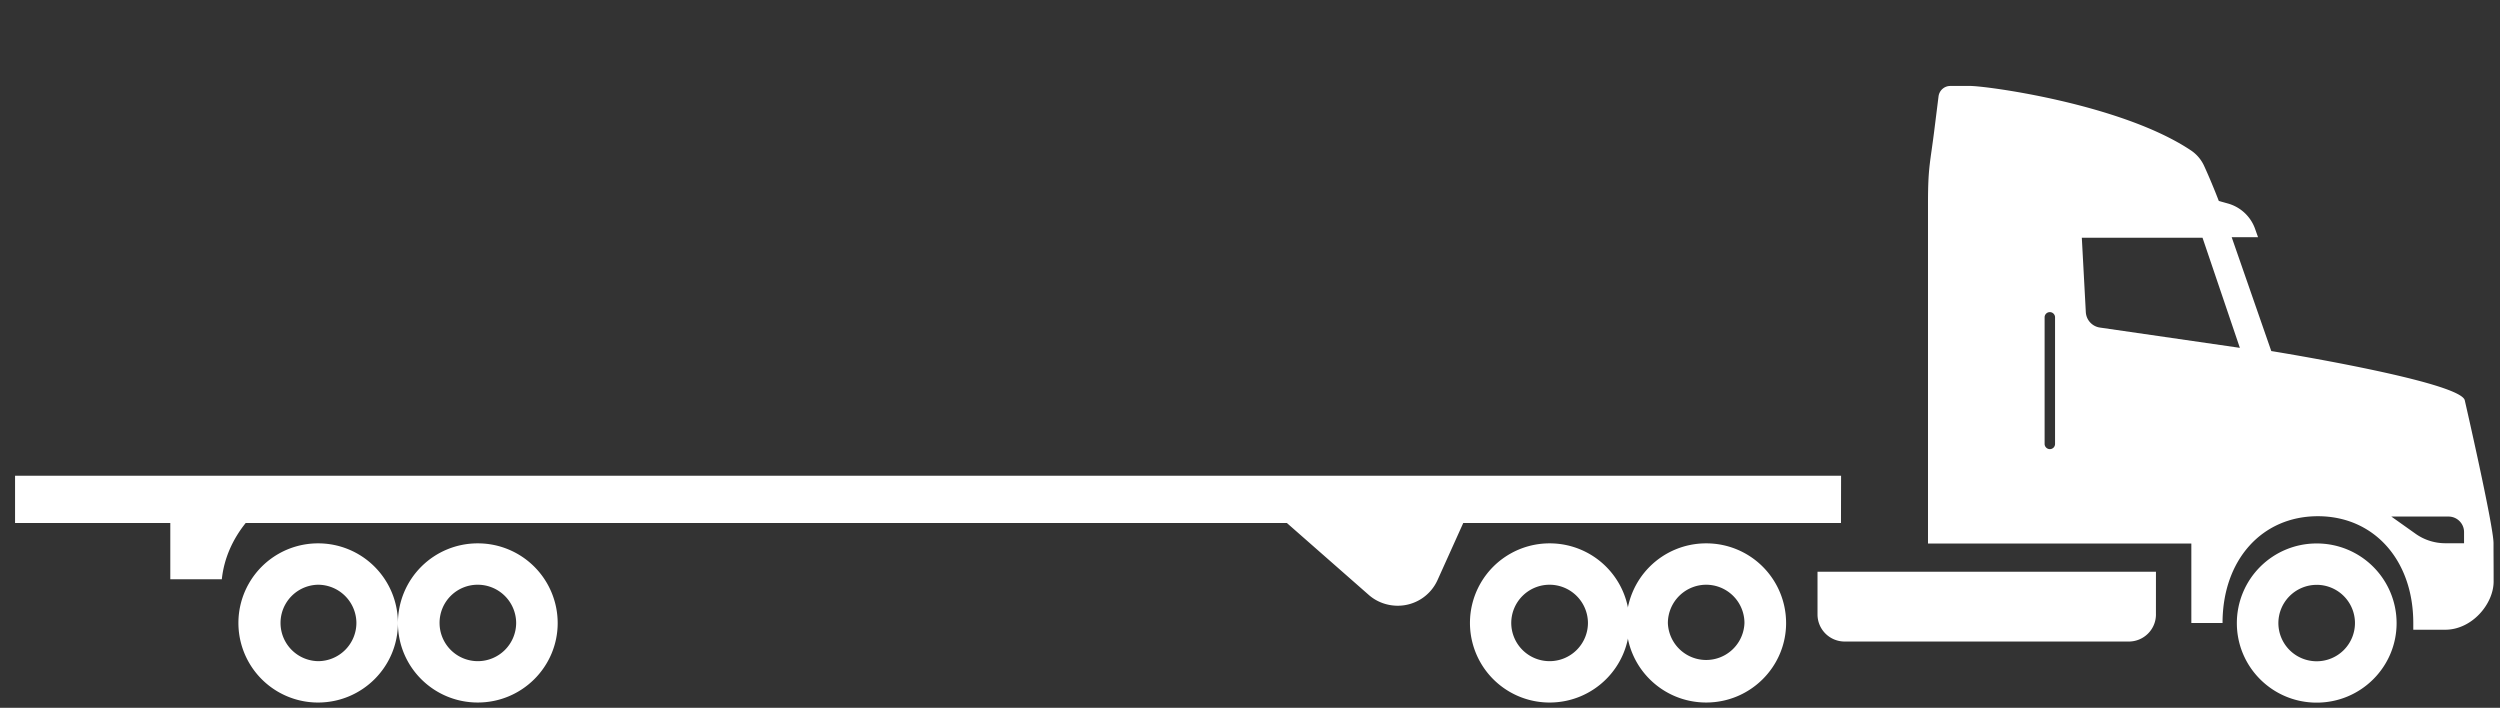 <svg width="166" height="47" viewBox="0 0 166 47" xmlns="http://www.w3.org/2000/svg"><rect x="0" y="0" width="166" height="47" fill="#333333" stroke="none"/><title>Artboard</title><g fill="#FFF" fill-rule="nonzero"><path d="M21.115 38.826a2.552 2.552 0 012.55 2.54 2.546 2.546 0 01-2.55 2.535 2.538 2.538 0 010-5.075m0-2.747a5.284 5.284 0 100 10.569c2.936 0 5.307-2.37 5.307-5.281a5.292 5.292 0 00-5.307-5.288zM31.723 38.826a2.552 2.552 0 012.55 2.54 2.546 2.546 0 01-2.55 2.535 2.538 2.538 0 01-2.536-2.534 2.53 2.53 0 012.536-2.541m0-2.747a5.29 5.29 0 00-5.3 5.288c0 2.918 2.371 5.28 5.3 5.28 2.936 0 5.307-2.37 5.307-5.28a5.296 5.296 0 00-5.307-5.288z"/><path d="M122.24 31.587H1v3.139h10.308v3.736h3.421c.15-1.423.743-2.683 1.586-3.736h69.132l5.429 4.768c.528.47 1.221.726 1.935.726a2.892 2.892 0 002.643-1.708l1.707-3.786h25.08l.007-3.139h-.007zM143.155 40.797c0 .997-.807 1.801-1.807 1.801H122.49c-1 0-1.807-.804-1.807-1.8v-2.833h22.472l-.001 2.832z"/><path d="M113.29 38.826a2.545 2.545 0 012.542 2.54 2.544 2.544 0 01-5.085 0 2.55 2.55 0 012.543-2.54m0-2.747a5.29 5.29 0 00-5.3 5.288c0 2.918 2.371 5.28 5.3 5.28 2.935 0 5.307-2.37 5.307-5.28a5.292 5.292 0 00-5.307-5.288z"/><path d="M102.89 38.826a2.552 2.552 0 012.55 2.54 2.546 2.546 0 01-2.55 2.535 2.544 2.544 0 01-2.543-2.534 2.545 2.545 0 012.543-2.541m0-2.747a5.284 5.284 0 100 10.569c2.936 0 5.307-2.37 5.307-5.281a5.292 5.292 0 00-5.307-5.288zM153.827 38.833a2.54 2.54 0 012.543 2.541 2.54 2.54 0 01-2.543 2.534 2.54 2.54 0 01-2.543-2.534 2.545 2.545 0 012.543-2.54m0-2.748a5.29 5.29 0 00-5.3 5.288c0 2.918 2.371 5.281 5.3 5.281 2.936 0 5.307-2.37 5.307-5.28a5.292 5.292 0 00-5.307-5.289z"/><path d="M165.57 36.071c0-1.174-1.907-9.48-1.907-9.48-.214-1.246-12.85-3.281-12.85-3.281l-2.629-7.559h1.75l-.207-.584a2.68 2.68 0 00-1.807-1.658c-.329-.092-.593-.164-.593-.17 0 0-.45-1.182-.972-2.32a2.468 2.468 0 00-.878-1.033c-4.665-3.117-13.822-4.32-14.722-4.278h-1.257c-.4 0-.729.3-.779.69l-.25 2c-.3 2.464-.45 2.613-.45 5.09v22.604h17.486v5.274h2.072c0-4.17 2.6-7.089 6.329-7.089 3.728 0 6.336 2.918 6.336 7.089v.448h2.121c1.779 0 3.214-1.715 3.214-3.202 0-1.48-.007-1.367-.007-2.541zm-29.115-6.59a.342.342 0 01-.343.341.349.349 0 01-.35-.342v-8.427a.347.347 0 01.693 0v8.427zm2.986-7.73a1.096 1.096 0 01-.943-1.032l-.265-4.932h8.015l2.479 7.31-9.286-1.346zm24.172 14.32h-1.242c-.708 0-1.4-.22-1.972-.626l-1.614-1.146h3.8c.564 0 1.028.462 1.028 1.025v.747z"/></g></svg>